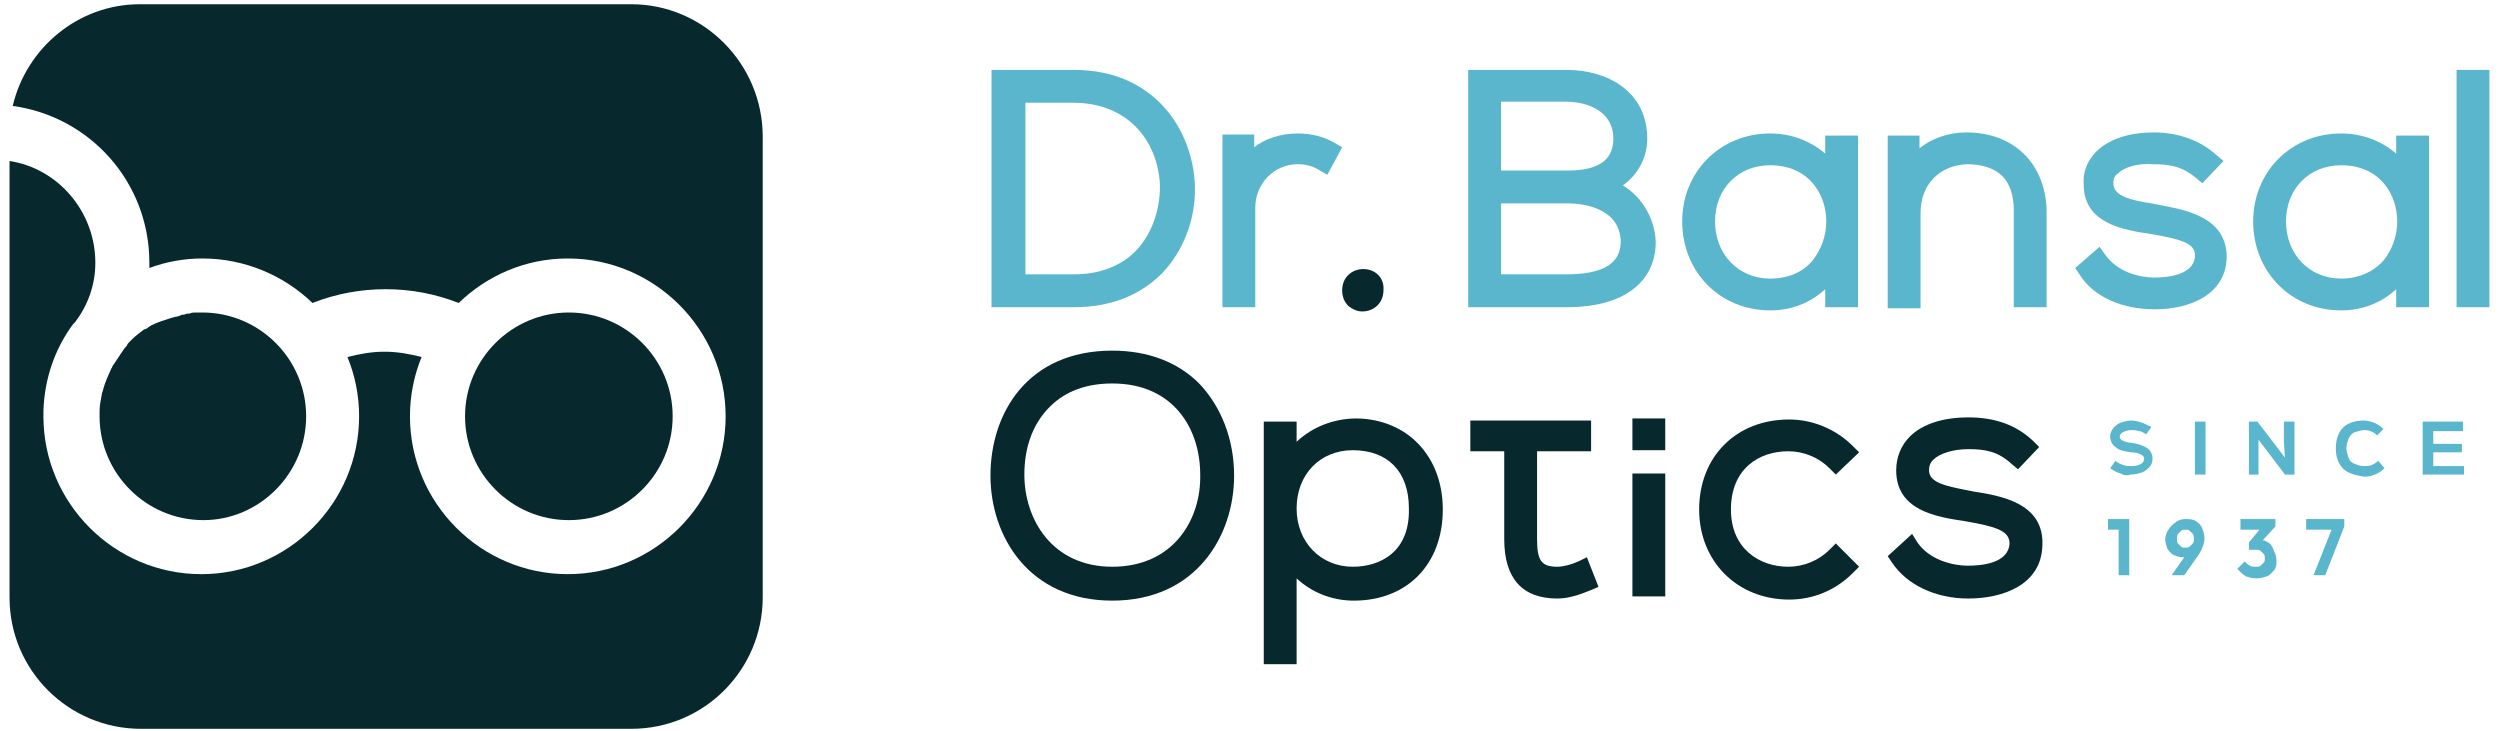 <?xml version="1.0" encoding="utf-8"?>
<!-- Generator: Adobe Illustrator 27.8.1, SVG Export Plug-In . SVG Version: 6.00 Build 0)  -->
<svg version="1.1" id="Layer_1" xmlns="http://www.w3.org/2000/svg" xmlns:xlink="http://www.w3.org/1999/xlink" x="0px" y="0px"
	 viewBox="0 0 236 69" style="enable-background:new 0 0 236 69;" xml:space="preserve">
<style type="text/css">
	.st0{fill:#59B6CC;}
	.st1{fill:#07282D;}
</style>
<path class="st0" d="M101.4,6.6h-7.8V29h7.8c3.4,0,6.2-1.1,8.3-3.2c2-2.1,3.2-5.1,3.1-8.3v0C112.6,12.3,109,6.6,101.4,6.6 M96.7,9.7
	h4.6c5.5,0,8.1,4,8.2,7.9c0,2.3-0.8,4.5-2.2,6c-1.4,1.5-3.5,2.3-5.9,2.3h-4.6V9.7z"/>
<path class="st0" d="M122.5,12.6c-1.6,0-3.1,0.5-4.1,1.3l0-1.2h-3V29h3.1v-9.4c0-2.3,1.8-4.1,4-4.1c0.8,0,1.5,0.2,2.1,0.6l0.7,0.4
	l1.4-2.6l-0.7-0.4C125,12.9,123.8,12.6,122.5,12.6"/>
<path class="st1" d="M128.7,25.4c-1.1,0-2,0.8-2,2c0,0.6,0.2,1.1,0.6,1.5c0.4,0.3,0.8,0.5,1.3,0.5c1.1,0,2-0.8,2-2
	C130.7,26.2,129.8,25.4,128.7,25.4"/>
<path class="st0" d="M153.2,17.5c1.4-1,2.3-2.6,2.3-4.4c0-4.5-3.8-6.5-7.6-6.5h-9.3v22.4h9.3c5.3,0,8.4-2.3,8.4-6.2
	C156.2,20.6,155,18.6,153.2,17.5 M147.8,25.9h-6.1v-6.7h6.3c1.2,0,4.9,0.3,5,3.6C153,24.9,151.3,25.9,147.8,25.9 M148,16.1h-6.3V9.6
	h6.1c2.1,0,4.5,0.9,4.5,3.5C152.3,15.1,150.9,16.1,148,16.1"/>
<path class="st0" d="M172.3,14.5c-1.4-1.2-3.2-1.9-5.2-1.9c-4.7,0-8.3,3.6-8.3,8.3c0,4.8,3.6,8.4,8.3,8.4c2,0,3.8-0.7,5.2-2v1.7h3.1
	V12.8h-3.1V14.5z M167.1,26.3c-3,0-5.2-2.3-5.2-5.4c0-3.1,2.2-5.3,5.2-5.3c3.7,0,5.3,2.8,5.3,5.3c0,1.4-0.5,2.7-1.3,3.7
	C170.2,25.7,168.8,26.3,167.1,26.3"/>
<path class="st0" d="M185.6,12.5c-1.7,0-3.3,0.6-4.4,1.5v-1.2h-3v16.3h3.1v-9c0-2.7,1.8-4.5,4.4-4.6c1.4,0,2.6,0.4,3.3,1.1
	c0.7,0.7,1.1,1.8,1.1,3.2v9.2h3.1v-9.3C193,15.4,190.1,12.5,185.6,12.5"/>
<path class="st0" d="M203.6,19.3l-0.5-0.1c-2-0.3-3.6-0.7-3.6-1.9c0-0.4,0.1-0.7,0.4-0.9c0.6-0.6,1.8-1,3.3-0.9
	c1.6,0,2.8,0.2,4.1,1.3l0.6,0.5l2-2.1l-0.6-0.5c-1.5-1.4-3.6-2.2-6-2.2c-2.2,0-4.2,0.6-5.4,1.8c-0.8,0.8-1.3,1.9-1.2,3.1
	c0,3.7,3.7,4.3,6.4,4.7c2.9,0.5,4.2,0.9,4.1,2.1c-0.1,1.8-2.7,2-3.8,2c-1.6,0-3.6-0.6-4.7-2.2l-0.5-0.7l-2.3,2l0.4,0.6
	c1.3,2.1,4,3.3,7.1,3.3c3.2,0,6.7-1.3,6.8-4.9C210.2,20.4,206.2,19.8,203.6,19.3"/>
<path class="st0" d="M226.2,14.5c-1.4-1.2-3.2-1.9-5.2-1.9c-4.7,0-8.3,3.6-8.3,8.3c0,4.8,3.6,8.4,8.3,8.4c2,0,3.8-0.7,5.2-2v1.7h3.1
	V12.8h-3.1V14.5z M221,26.3c-3,0-5.2-2.3-5.2-5.4c0-3.1,2.2-5.3,5.2-5.3c3.7,0,5.3,2.8,5.3,5.3c0,1.4-0.5,2.7-1.3,3.7
	C224,25.7,222.6,26.3,221,26.3"/>
<rect x="231.9" y="6.6" class="st0" width="3.1" height="22.4"/>
<path class="st1" d="M105,33.1c-8,0-11.5,5.9-11.5,11.8c0,5.7,3.6,11.8,11.5,11.8c7.9,0,11.5-6.1,11.5-11.8c0-3.4-1.2-6.5-3.3-8.7
	C111.2,34.2,108.4,33.1,105,33.1 M105,53.5c-5.7,0-8.3-4.5-8.3-8.7c0-2.6,0.8-4.8,2.4-6.4c1.5-1.5,3.5-2.2,5.9-2.2
	c5.8,0,8.3,4.3,8.3,8.6C113.4,49,110.8,53.5,105,53.5"/>
<path class="st1" d="M128.1,39.5c-2.2,0-4.2,0.8-5.7,2.2v-1.9h-3.1v22.9h3.1v-8.1c1.4,1.3,3.3,2.1,5.4,2.1c5.1,0,8.4-3.5,8.4-8.6
	C136.2,43.1,132.9,39.6,128.1,39.5 M127.7,53.5c-3,0-5.3-2.3-5.3-5.5c0-3.2,2.2-5.5,5.3-5.5c3.3,0,5.3,2,5.3,5.5
	C133.1,52.1,130.3,53.5,127.7,53.5"/>
<path class="st1" d="M168.8,42.6c1.5,0,2.9,0.6,3.9,1.6l0.6,0.6l2.2-2.1l-0.6-0.6c-1.6-1.6-3.8-2.5-6-2.5c-5,0-8.5,3.5-8.5,8.5
	c0,4.9,3.6,8.5,8.5,8.5c2.3,0,4.4-0.9,6-2.5l0.6-0.6l-2.2-2.2l-0.6,0.6c-1,1-2.4,1.6-3.9,1.6c-2.7,0-5.4-1.7-5.4-5.4
	C163.4,44.2,166.1,42.6,168.8,42.6"/>
<path class="st1" d="M186.3,46.4l-0.5-0.1c-2-0.4-3.7-0.7-3.7-1.9c0-0.4,0.1-0.7,0.4-1c0.6-0.6,1.9-1,3.3-1c1.6,0,2.8,0.2,4.1,1.4
	l0.6,0.5l2-2.1l-0.6-0.6c-1.6-1.5-3.6-2.2-6.1-2.2c-2.3,0-4.3,0.6-5.5,1.8c-0.8,0.8-1.3,1.9-1.3,3.2c0,3.8,3.8,4.4,6.5,4.8
	c2.9,0.5,4.2,0.9,4.2,2.1c-0.1,1.9-2.7,2.1-3.9,2.1c-1.6,0-3.7-0.6-4.8-2.2l-0.5-0.8l-2.3,2.1l0.4,0.6c1.4,2.1,4.1,3.4,7.2,3.4
	c3.3,0,6.9-1.3,7-5C193,47.5,188.9,46.8,186.3,46.4"/>
<path class="st1" d="M149.8,52.6l-0.8,0.4c-0.7,0.3-1.4,0.5-2,0.5c-1.5,0-1.9-0.6-1.9-2.6v-8.3h5.1v-2.9h-2.8h-2.3h-3.1h-3.2v2.9
	h3.2v8.3c0,3.7,1.7,5.6,5,5.6c1,0,2-0.3,3.2-0.8l0.7-0.3L149.8,52.6z"/>
<rect x="154.1" y="39.5" class="st1" width="3.1" height="3"/>
<rect x="154.1" y="44.7" class="st1" width="3.1" height="11.6"/>
<path class="st0" d="M200.2,44.7c-0.4-0.1-0.7-0.3-1-0.5l0.5-0.7c0.2,0.2,0.5,0.3,0.7,0.4c0.3,0.1,0.6,0.1,0.9,0.1
	c0.3,0,0.6-0.1,0.8-0.2c0.2-0.1,0.3-0.3,0.3-0.5c0-0.2-0.1-0.3-0.3-0.4c-0.2-0.1-0.5-0.2-0.9-0.2c-0.7-0.1-1.2-0.2-1.5-0.5
	c-0.3-0.2-0.5-0.6-0.5-1c0-0.3,0.1-0.5,0.3-0.8c0.2-0.2,0.4-0.4,0.7-0.5c0.3-0.1,0.6-0.2,1-0.2c0.3,0,0.7,0.1,1,0.2
	c0.3,0.1,0.6,0.3,0.9,0.4l-0.5,0.7c-0.2-0.1-0.4-0.3-0.7-0.3c-0.2-0.1-0.5-0.1-0.7-0.1c-0.3,0-0.6,0.1-0.8,0.2
	c-0.2,0.1-0.3,0.3-0.3,0.4c0,0.2,0.1,0.3,0.3,0.4c0.2,0.1,0.5,0.2,0.8,0.2c0.7,0.1,1.2,0.3,1.5,0.5c0.3,0.2,0.5,0.6,0.5,1
	c0,0.3-0.1,0.6-0.3,0.8c-0.2,0.2-0.4,0.4-0.7,0.5c-0.3,0.1-0.7,0.2-1.1,0.2C200.9,44.9,200.5,44.9,200.2,44.7"/>
<rect x="207.2" y="39.8" class="st0" width="1" height="5"/>
<polygon class="st0" points="212.3,39.8 213.1,39.8 215.7,43.2 215.6,41.7 215.6,39.8 216.6,39.8 216.6,44.8 215.7,44.8 213.2,41.5 
	213.2,43 213.2,44.8 212.3,44.8 "/>
<path class="st0" d="M221.7,44.6c-0.4-0.2-0.7-0.5-0.9-0.9c-0.2-0.4-0.3-0.8-0.3-1.4c0-0.5,0.1-1,0.3-1.4c0.2-0.4,0.5-0.7,0.9-0.9
	c0.4-0.2,0.9-0.3,1.4-0.3c0.7,0,1.4,0.3,1.9,0.8l-0.6,0.6c-0.3-0.3-0.7-0.5-1.2-0.5c-0.3,0-0.6,0.1-0.9,0.2
	c-0.3,0.1-0.4,0.3-0.6,0.6c-0.1,0.3-0.2,0.6-0.2,0.9c0,0.3,0.1,0.6,0.2,0.9c0.1,0.3,0.3,0.5,0.6,0.6c0.3,0.1,0.5,0.2,0.9,0.2
	c0.2,0,0.5,0,0.7-0.1c0.2-0.1,0.4-0.2,0.6-0.4l0.6,0.7c-0.5,0.5-1.2,0.8-1.9,0.8C222.6,44.9,222.1,44.8,221.7,44.6"/>
<polygon class="st0" points="228.7,39.8 232.5,39.8 232.5,40.7 229.7,40.7 229.7,41.9 232.4,41.9 232.4,42.7 229.7,42.7 229.7,44 
	232.6,44 232.6,44.8 228.7,44.8 "/>
<polygon class="st0" points="199,50 200,50 200,54.3 201,54.3 201,49 199,49 "/>
<path class="st0" d="M207.3,49.2c-0.3-0.2-0.6-0.2-1-0.2c-0.3,0-0.7,0.1-0.9,0.3c-0.3,0.2-0.5,0.4-0.7,0.7c-0.2,0.3-0.3,0.6-0.3,0.9
	c0,0.3,0.1,0.6,0.2,0.9c0.2,0.3,0.4,0.5,0.6,0.6c0.3,0.1,0.5,0.2,0.8,0.2c0.1,0,0.1,0,0.2,0l-1.2,1.7h1.2l1.4-2
	c0.3-0.5,0.5-1,0.5-1.5c0-0.3-0.1-0.7-0.2-0.9C207.8,49.6,207.6,49.4,207.3,49.2 M205.6,51.3c-0.1-0.1-0.1-0.3-0.1-0.4
	c0-0.2,0-0.3,0.1-0.5c0.1-0.1,0.2-0.2,0.3-0.3c0.1-0.1,0.3-0.1,0.4-0.1c0.2,0,0.3,0,0.4,0.1c0.1,0.1,0.2,0.2,0.3,0.3
	c0.1,0.1,0.1,0.3,0.1,0.5c0,0.2,0,0.3-0.1,0.4c-0.1,0.1-0.2,0.2-0.3,0.3c-0.1,0.1-0.3,0.1-0.4,0.1c-0.2,0-0.3,0-0.4-0.1
	C205.8,51.5,205.7,51.4,205.6,51.3"/>
<path class="st0" d="M214.1,51.2c-0.2-0.1-0.3-0.2-0.5-0.2l1.2-1.3V49h-3.3v1h1.8l-1,1.2v0.7l0.1,0c0.1,0,0.1,0,0.2,0
	c0.1,0,0.2,0,0.3,0c0.2,0,0.4,0,0.5,0.1c0.1,0.1,0.2,0.2,0.3,0.3c0.1,0.1,0.1,0.3,0.1,0.4c0,0.2,0,0.3-0.1,0.4
	c-0.1,0.1-0.2,0.2-0.3,0.3c-0.1,0.1-0.3,0.1-0.5,0.1c-0.2,0-0.4,0-0.5-0.1c-0.2-0.1-0.3-0.2-0.4-0.3l-0.1-0.1l-0.7,0.7l0.1,0.1
	c0.2,0.2,0.4,0.4,0.7,0.6c0.3,0.1,0.6,0.2,1,0.2c0.4,0,0.7-0.1,1-0.2c0.3-0.1,0.5-0.4,0.7-0.6c0.2-0.3,0.2-0.6,0.2-0.9
	c0-0.3-0.1-0.6-0.2-0.8C214.5,51.5,214.3,51.3,214.1,51.2"/>
<polygon class="st0" points="217.7,49 217.7,50 220.1,50 218.4,54.3 219.5,54.3 221.3,49.7 221.3,49 "/>
<path class="st1" d="M63.5,39.3c0-5.4-4.4-9.8-9.8-9.8c-5.4,0-9.8,4.4-9.8,9.8c0,5.4,4.4,9.8,9.8,9.8C59.1,49.1,63.5,44.7,63.5,39.3
	"/>
<path class="st1" d="M59.6,0.4H13.2C7.4,0.4,2.5,4.5,1.2,10c7.3,1,12.9,7.2,12.9,14.8c0,0.2,0,0.3,0,0.5c1.6-0.6,3.3-0.9,5-0.9
	c4,0,7.7,1.6,10.4,4.2c2.3-0.9,4.6-1.3,6.9-1.3c2.3,0,4.6,0.4,6.9,1.3c2.7-2.6,6.3-4.2,10.3-4.2c8.2,0,14.9,6.7,14.9,14.9
	c0,8.2-6.7,14.9-14.9,14.9c-8.2,0-14.9-6.7-14.9-14.9c0-2,0.4-3.9,1.1-5.6c-1.2-0.3-2.3-0.5-3.5-0.5c-1.2,0-2.3,0.2-3.5,0.5
	c0.7,1.7,1.1,3.6,1.1,5.6c0,8.2-6.7,14.9-14.9,14.9c-8.2,0-14.9-6.7-14.9-14.9c0-0.2,0-0.3,0-0.5c0.1-3.1,1.1-5.9,2.8-8.2
	c0.1-0.1,0.1-0.1,0.2-0.2C8.3,28.8,9,26.9,9,24.8c0-4.8-3.5-8.9-8.1-9.6v41.2c0,6.9,5.6,12.4,12.4,12.4h46.3
	c6.9,0,12.4-5.6,12.4-12.4V12.9C72,6,66.4,0.4,59.6,0.4"/>
<path class="st1" d="M28.9,39.3c0-5.4-4.4-9.8-9.8-9.8c-0.2,0-0.4,0-0.6,0h0c-0.2,0-0.4,0-0.6,0.1c-0.2,0-0.3,0-0.5,0.1
	c-0.1,0-0.3,0-0.4,0.1c-0.1,0-0.2,0.1-0.4,0.1c0,0,0,0,0,0c-0.1,0-0.3,0.1-0.4,0.1c-0.3,0.1-0.6,0.2-0.9,0.3c-0.1,0-0.2,0.1-0.3,0.1
	c-0.2,0.1-0.5,0.2-0.7,0.3c-0.1,0.1-0.2,0.1-0.3,0.2c0,0,0,0,0,0c-0.1,0.1-0.3,0.2-0.4,0.2c-0.4,0.3-0.8,0.6-1.1,0.9
	c-0.1,0.1-0.2,0.2-0.3,0.3c-0.1,0.1-0.2,0.2-0.2,0.3c-0.2,0.2-0.4,0.5-0.6,0.8c-0.1,0.1-0.1,0.2-0.2,0.3c-0.2,0.3-0.4,0.6-0.6,0.9
	c0,0.1-0.1,0.2-0.1,0.2c-0.3,0.7-0.6,1.3-0.8,2.1c0,0.1-0.1,0.2-0.1,0.4c-0.1,0.5-0.2,1-0.2,1.5c0,0.2,0,0.3,0,0.5
	c0,5.4,4.4,9.8,9.8,9.8C24.5,49.1,28.9,44.7,28.9,39.3"/>
</svg>
